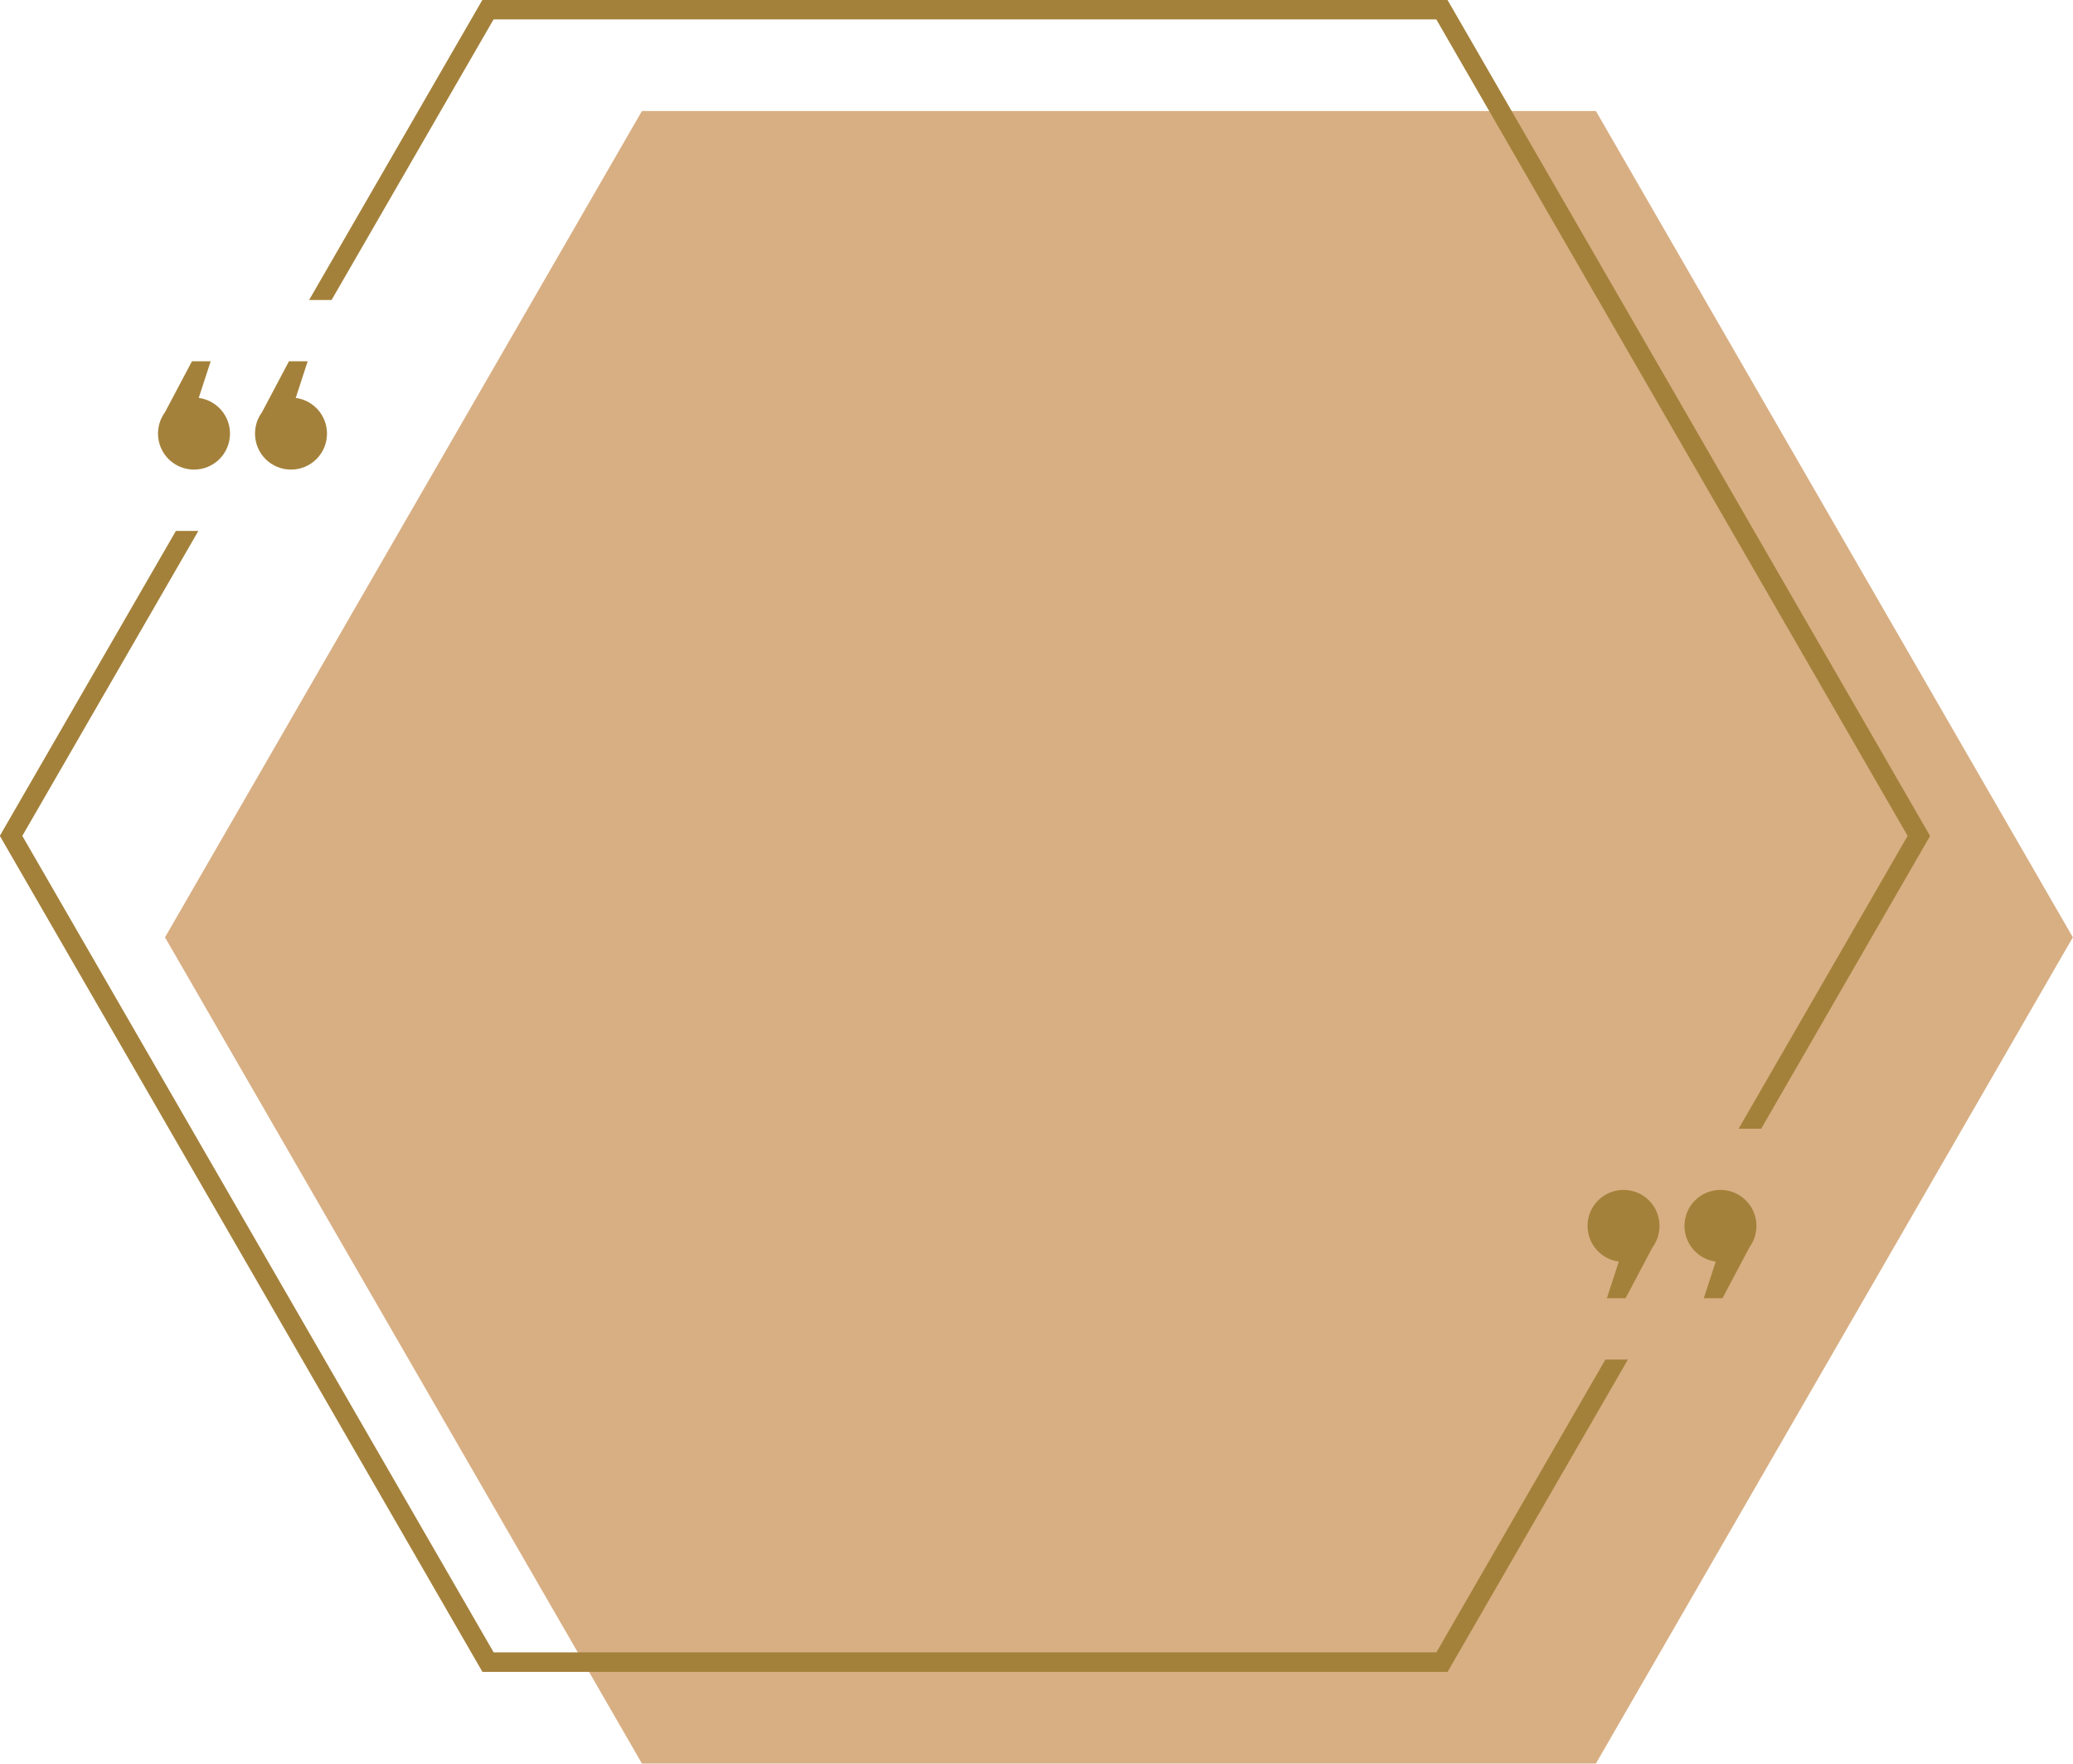 <?xml version="1.0" encoding="UTF-8" standalone="no"?><svg xmlns="http://www.w3.org/2000/svg" xmlns:xlink="http://www.w3.org/1999/xlink" fill="#000000" height="234.7" preserveAspectRatio="xMidYMid meet" version="1" viewBox="101.9 100.7 275.9 234.7" width="275.9" zoomAndPan="magnify"><g clip-rule="evenodd" fill-rule="evenodd"><g id="change1_1"><path d="M123.86 225.43L155.6 170.45 187.34 115.47 250.82 115.47 314.3 115.47 346.04 170.45 377.78 225.43 346.04 280.4 314.3 335.38 250.82 335.38 187.34 335.38 155.6 280.4z" fill="#d8af83"/></g><g id="change2_1"><path d="M141.26,153.65c2.35,0.31,4.16,2.32,4.16,4.75c0,2.65-2.14,4.79-4.79,4.79c-2.65,0-4.79-2.14-4.79-4.79 c0-0.56,0.1-1.1,0.27-1.6l0,0c0.16-0.44,0.38-0.86,0.65-1.23l3.6-6.8h2.49L141.26,153.65z M333.3,250.89l22.49-38.96l-62.73-108.65 H167.59l-21.56,37.34h-2.99l23.06-39.93h128.45c21.43,37.07,42.82,74.16,64.23,111.25l-22.48,38.96H333.3z M102.25,211.28 l23.06-39.93h2.99l-23.43,40.58l62.73,108.65h125.47l22.49-38.96h3c-8,13.85-16,27.71-24,41.56H166.11 c-21.41-37.08-42.8-74.18-64.23-111.25L102.25,211.28z M317.35,268.58c-2.35-0.31-4.16-2.32-4.16-4.75c0-2.65,2.14-4.79,4.79-4.79 c2.65,0,4.79,2.14,4.79,4.79c0,0.56-0.1,1.1-0.27,1.6l0,0c-0.16,0.44-0.38,0.86-0.65,1.23l-3.6,6.8h-2.49L317.35,268.58z M330.25,268.58c-2.35-0.31-4.16-2.32-4.16-4.75c0-2.65,2.14-4.79,4.79-4.79c2.64,0,4.79,2.14,4.79,4.79c0,0.56-0.1,1.1-0.27,1.6 l0,0c-0.16,0.44-0.38,0.86-0.65,1.23l-3.6,6.8h-2.49L330.25,268.58z M128.35,153.65c2.35,0.31,4.16,2.32,4.16,4.75 c0,2.65-2.14,4.79-4.79,4.79c-2.65,0-4.79-2.14-4.79-4.79c0-0.56,0.1-1.1,0.27-1.6l0,0c0.16-0.44,0.38-0.86,0.65-1.23l3.6-6.8h2.49 L128.35,153.65z" fill="#a4813a"/></g></g></svg>
